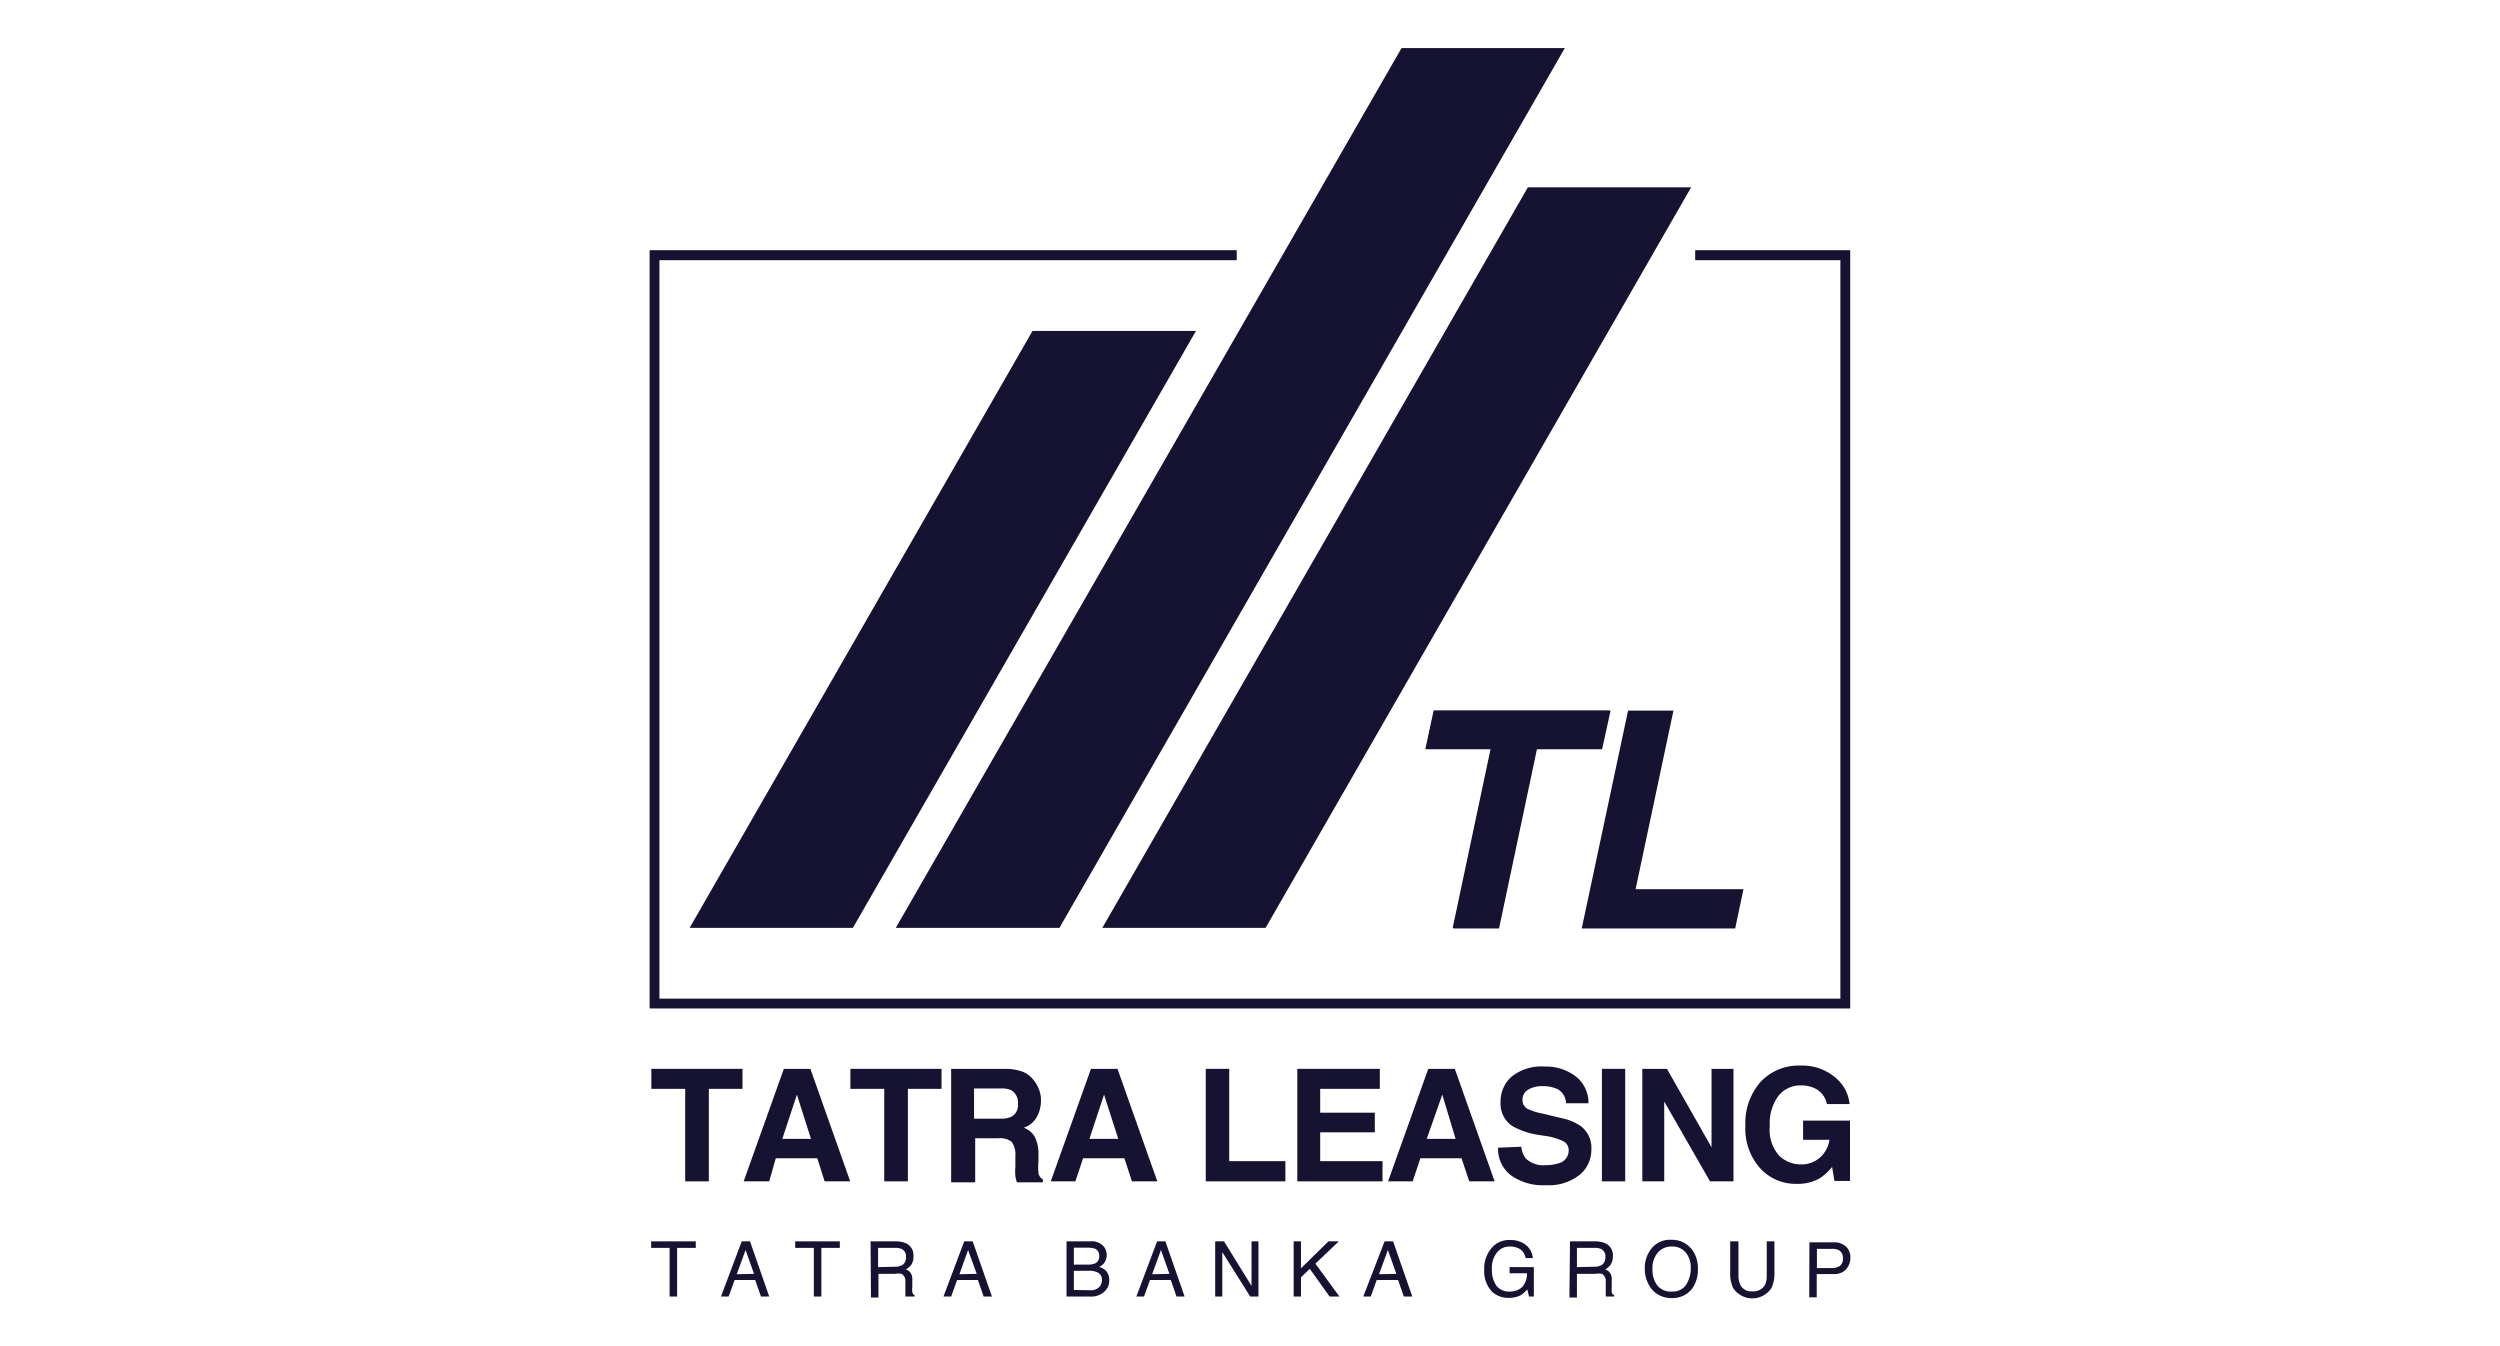 <svg id="Vrstva_1" data-name="Vrstva 1" xmlns="http://www.w3.org/2000/svg" viewBox="0 0 130 70"><defs><style>.cls-1{fill:#161232;}</style></defs><polygon class="cls-1" points="83.7 36.95 83.27 38.95 79.89 38.95 77.92 48.25 75.54 48.25 77.51 38.95 74.12 38.95 74.55 36.95 83.7 36.95"/><polygon class="cls-1" points="88.15 13.01 88.15 13.27 88.15 13.53 95.7 13.53 95.7 51.93 34.29 51.93 34.29 13.53 64.31 13.53 64.31 13.01 33.78 13.01 33.78 52.44 96.21 52.44 96.21 13.01 88.15 13.01"/><polygon class="cls-1" points="44.35 48.25 62.19 17.21 53.69 17.21 35.86 48.25 44.35 48.25"/><polygon class="cls-1" points="72.88 2.5 46.58 48.25 55.09 48.25 81.37 2.5 72.88 2.5"/><polygon class="cls-1" points="65.81 48.25 87.94 9.74 79.45 9.74 57.32 48.25 65.81 48.25"/><polygon class="cls-1" points="36.18 64.55 36.18 64.89 35.21 64.89 35.21 67.42 34.82 67.42 34.82 64.89 33.86 64.89 33.86 64.55 36.18 64.55"/><path class="cls-1" d="M39.21,66.24,38.77,65l-.46,1.26Zm-.64-1.69H39l1,2.87h-.43l-.3-.86H38.2l-.31.86h-.4Z"/><polygon class="cls-1" points="43.67 64.55 43.67 64.89 42.71 64.89 42.71 67.42 42.32 67.42 42.32 64.89 41.35 64.89 41.35 64.55 43.67 64.55"/><path class="cls-1" d="M46.53,65.87a.72.72,0,0,0,.42-.11.46.46,0,0,0,.16-.4.41.41,0,0,0-.22-.41.68.68,0,0,0-.31-.06h-.92v1Zm-1.26-1.32h1.3a1.37,1.37,0,0,1,.54.1.68.68,0,0,1,.39.68.77.77,0,0,1-.1.42.85.85,0,0,1-.3.26.52.52,0,0,1,.25.18.56.56,0,0,1,.09.36l0,.38a.81.81,0,0,0,0,.25.21.21,0,0,0,.12.17v.07h-.48l0-.1s0-.11,0-.23l0-.47a.41.41,0,0,0-.2-.38.94.94,0,0,0-.34,0h-.86v1.23h-.39Z"/><path class="cls-1" d="M50.79,66.24,50.34,65l-.45,1.26Zm-.65-1.69h.44l1,2.87h-.43l-.3-.86H49.77l-.31.86h-.4Z"/><path class="cls-1" d="M56.69,67.09a.58.58,0,0,0,.51-.21.55.55,0,0,0,.1-.32.41.41,0,0,0-.29-.42,1,1,0,0,0-.39-.06h-.78v1Zm-.13-1.33a1,1,0,0,0,.38-.06.4.4,0,0,0,.22-.39.38.38,0,0,0-.23-.38,1.27,1.27,0,0,0-.39-.05h-.7v.88Zm-1.1-1.21H56.7a.82.82,0,0,1,.72.3.74.74,0,0,1,.13.41.69.69,0,0,1-.16.45.91.91,0,0,1-.23.17.84.84,0,0,1,.33.18.69.69,0,0,1,.19.52.78.78,0,0,1-.17.5,1,1,0,0,1-.83.34H55.46Z"/><path class="cls-1" d="M60.81,66.24,60.37,65l-.46,1.26Zm-.64-1.69h.43l1,2.87h-.42l-.3-.86H59.8l-.31.86h-.4Z"/><polygon class="cls-1" points="63.19 64.55 63.65 64.55 65.08 66.87 65.08 64.55 65.44 64.55 65.44 67.42 65.01 67.42 63.56 65.11 63.56 67.42 63.19 67.42 63.19 64.55"/><polygon class="cls-1" points="67.27 64.55 67.65 64.55 67.65 65.95 69.08 64.55 69.62 64.55 68.4 65.71 69.65 67.42 69.14 67.42 68.11 65.98 67.65 66.42 67.65 67.42 67.27 67.42 67.27 64.55"/><path class="cls-1" d="M72.61,66.24,72.17,65l-.46,1.26ZM72,64.55h.44l1,2.87H73l-.3-.86H71.59l-.31.86h-.39Z"/><path class="cls-1" d="M79.2,64.64a1,1,0,0,1,.51.78h-.38a.7.7,0,0,0-.28-.46,1,1,0,0,0-.55-.14.82.82,0,0,0-.65.3,1.28,1.28,0,0,0-.27.89,1.43,1.43,0,0,0,.22.83.83.83,0,0,0,.72.32.92.92,0,0,0,.63-.23,1,1,0,0,0,.25-.72h-.9v-.32h1.26v1.53h-.25l-.09-.37a2,2,0,0,1-.34.3,1.35,1.35,0,0,1-.64.14,1.22,1.22,0,0,1-.86-.33,1.53,1.53,0,0,1-.4-1.13,1.61,1.61,0,0,1,.39-1.14,1.18,1.18,0,0,1,.94-.41,1.35,1.35,0,0,1,.69.16"/><path class="cls-1" d="M82.9,65.87a.72.72,0,0,0,.42-.11.48.48,0,0,0,.16-.4.42.42,0,0,0-.22-.41.68.68,0,0,0-.31-.06H82v1Zm-1.26-1.32h1.3a1.32,1.32,0,0,1,.53.1.67.67,0,0,1,.4.68.77.77,0,0,1-.11.42.81.81,0,0,1-.29.26.52.52,0,0,1,.25.18.56.56,0,0,1,.09.36l0,.38a1.47,1.47,0,0,0,0,.25c0,.09.07.15.13.17v.07H83.5l0-.1s0-.11,0-.23l0-.47a.41.41,0,0,0-.2-.38.94.94,0,0,0-.34,0H82v1.23h-.39Z"/><path class="cls-1" d="M87.69,66.79a1.61,1.61,0,0,0,.23-.85,1.23,1.23,0,0,0-.26-.81.9.9,0,0,0-.73-.31.92.92,0,0,0-.72.31,1.26,1.26,0,0,0-.28.9,1.33,1.33,0,0,0,.24.8.9.9,0,0,0,.78.33.82.82,0,0,0,.74-.37M88,65a1.61,1.61,0,0,1,.29,1A1.68,1.68,0,0,1,88,67a1.3,1.3,0,0,1-1.09.5,1.32,1.32,0,0,1-1-.44A1.66,1.66,0,0,1,85.53,66a1.61,1.61,0,0,1,.29-1,1.22,1.22,0,0,1,1.09-.53A1.3,1.3,0,0,1,88,65"/><path class="cls-1" d="M90.4,64.55v1.77a1.14,1.14,0,0,0,.11.52.63.63,0,0,0,.59.31.71.71,0,0,0,.68-.33,1.18,1.18,0,0,0,.09-.5V64.55h.4v1.61a1.77,1.77,0,0,1-.15.81,1.19,1.19,0,0,1-2,0,1.77,1.77,0,0,1-.15-.81V64.55Z"/><path class="cls-1" d="M95.6,65a.85.85,0,0,0-.35-.06h-.77v1h.77a.77.77,0,0,0,.42-.11.45.45,0,0,0,.16-.39A.43.43,0,0,0,95.6,65m-1.51-.4h1.28a.9.9,0,0,1,.62.22.78.78,0,0,1,.23.6A.89.89,0,0,1,96,66a.8.8,0,0,1-.63.25h-.9v1.21h-.39Z"/><polygon class="cls-1" points="38.61 55.58 38.61 56.62 36.86 56.62 36.86 61.43 35.63 61.43 35.63 56.62 33.87 56.62 33.87 55.58 38.61 55.58"/><path class="cls-1" d="M40.68,59.22h1.49l-.73-2.3Zm.08-3.64h1.38l2.07,5.85H42.88l-.38-1.2H40.34L40,61.43H38.67Z"/><polygon class="cls-1" points="48.96 55.58 48.96 56.62 47.21 56.62 47.21 61.43 45.98 61.43 45.98 56.62 44.22 56.62 44.22 55.58 48.96 55.58"/><path class="cls-1" d="M50.65,56.6v1.57H52a1.31,1.31,0,0,0,.59-.1.66.66,0,0,0,.34-.66.74.74,0,0,0-.33-.71,1.21,1.21,0,0,0-.57-.1Zm2.53-.87a1.4,1.4,0,0,1,.55.41,1.86,1.86,0,0,1,.29.49,1.52,1.52,0,0,1,.11.62,1.75,1.75,0,0,1-.21.82,1.17,1.17,0,0,1-.69.57,1.08,1.08,0,0,1,.57.46A1.93,1.93,0,0,1,54,60v.4A3.14,3.14,0,0,0,54,61a.47.47,0,0,0,.23.33v.15H52.88a2,2,0,0,1-.08-.31,2.84,2.84,0,0,1,0-.51v-.54a1.12,1.12,0,0,0-.2-.75,1,1,0,0,0-.69-.18h-1.2v2.29H49.46V55.58h2.8a2.61,2.61,0,0,1,.92.15"/><path class="cls-1" d="M56.65,59.22h1.5l-.74-2.3Zm.08-3.64h1.38l2.07,5.85H58.86l-.39-1.2H56.32l-.4,1.2H54.64Z"/><polygon class="cls-1" points="62.7 55.58 63.92 55.58 63.92 60.38 66.84 60.38 66.84 61.43 62.7 61.43 62.7 55.58"/><polygon class="cls-1" points="71.75 56.62 68.65 56.62 68.65 57.86 71.49 57.86 71.49 58.88 68.65 58.88 68.65 60.38 71.89 60.38 71.89 61.43 67.46 61.43 67.46 55.58 71.75 55.58 71.75 56.62"/><path class="cls-1" d="M74.19,59.22h1.5L75,56.92Zm.08-3.64h1.38l2.07,5.85H76.4L76,60.23H73.86l-.4,1.2H72.18Z"/><path class="cls-1" d="M79.11,59.63a1.18,1.18,0,0,0,.22.6,1.3,1.3,0,0,0,1,.36,2.35,2.35,0,0,0,.72-.1.68.68,0,0,0,.52-.68.51.51,0,0,0-.25-.45,3.11,3.11,0,0,0-.82-.27L79.91,59a4,4,0,0,1-1.28-.45,1.41,1.41,0,0,1-.6-1.26,1.71,1.71,0,0,1,.58-1.31,2.47,2.47,0,0,1,1.7-.52,2.58,2.58,0,0,1,1.6.49,1.74,1.74,0,0,1,.69,1.42H81.43a.84.84,0,0,0-.47-.75,1.76,1.76,0,0,0-.73-.14,1.41,1.41,0,0,0-.78.19.59.59,0,0,0-.28.53.51.51,0,0,0,.28.47,3.3,3.3,0,0,0,.78.24l1,.24a2.64,2.64,0,0,1,1,.43,1.41,1.41,0,0,1,.52,1.19,1.67,1.67,0,0,1-.62,1.33,2.58,2.58,0,0,1-1.75.53,2.86,2.86,0,0,1-1.82-.52,1.73,1.73,0,0,1-.66-1.43Z"/><rect class="cls-1" x="83.3" y="55.58" width="1.21" height="5.85"/><polygon class="cls-1" points="85.4 55.58 86.68 55.58 89 59.66 89 55.58 90.14 55.58 90.14 61.43 88.92 61.43 86.54 57.28 86.54 61.43 85.4 61.43 85.4 55.58"/><path class="cls-1" d="M95,57.41a1.15,1.15,0,0,0-.68-.84,1.63,1.63,0,0,0-.67-.13,1.47,1.47,0,0,0-1.16.53,2.39,2.39,0,0,0-.46,1.6,2,2,0,0,0,.49,1.53,1.63,1.63,0,0,0,1.12.45,1.44,1.44,0,0,0,1-.36,1.51,1.51,0,0,0,.49-.92H93.76v-1H96.2v3.14h-.81l-.12-.73a3,3,0,0,1-.64.59,2.3,2.3,0,0,1-1.19.29,2.48,2.48,0,0,1-1.9-.8,3.07,3.07,0,0,1-.78-2.22,3.24,3.24,0,0,1,.78-2.27,2.7,2.7,0,0,1,2.07-.86A2.67,2.67,0,0,1,95.4,56a2.06,2.06,0,0,1,.78,1.41Z"/><polygon class="cls-1" points="83.75 36.95 83.31 38.96 79.92 38.96 77.95 48.28 75.57 48.28 77.54 38.96 74.14 38.96 74.57 36.95 83.75 36.95"/><polygon class="cls-1" points="84.66 36.95 87.02 36.95 85.05 46.24 90.66 46.24 90.23 48.28 82.25 48.28 84.66 36.95"/></svg>
